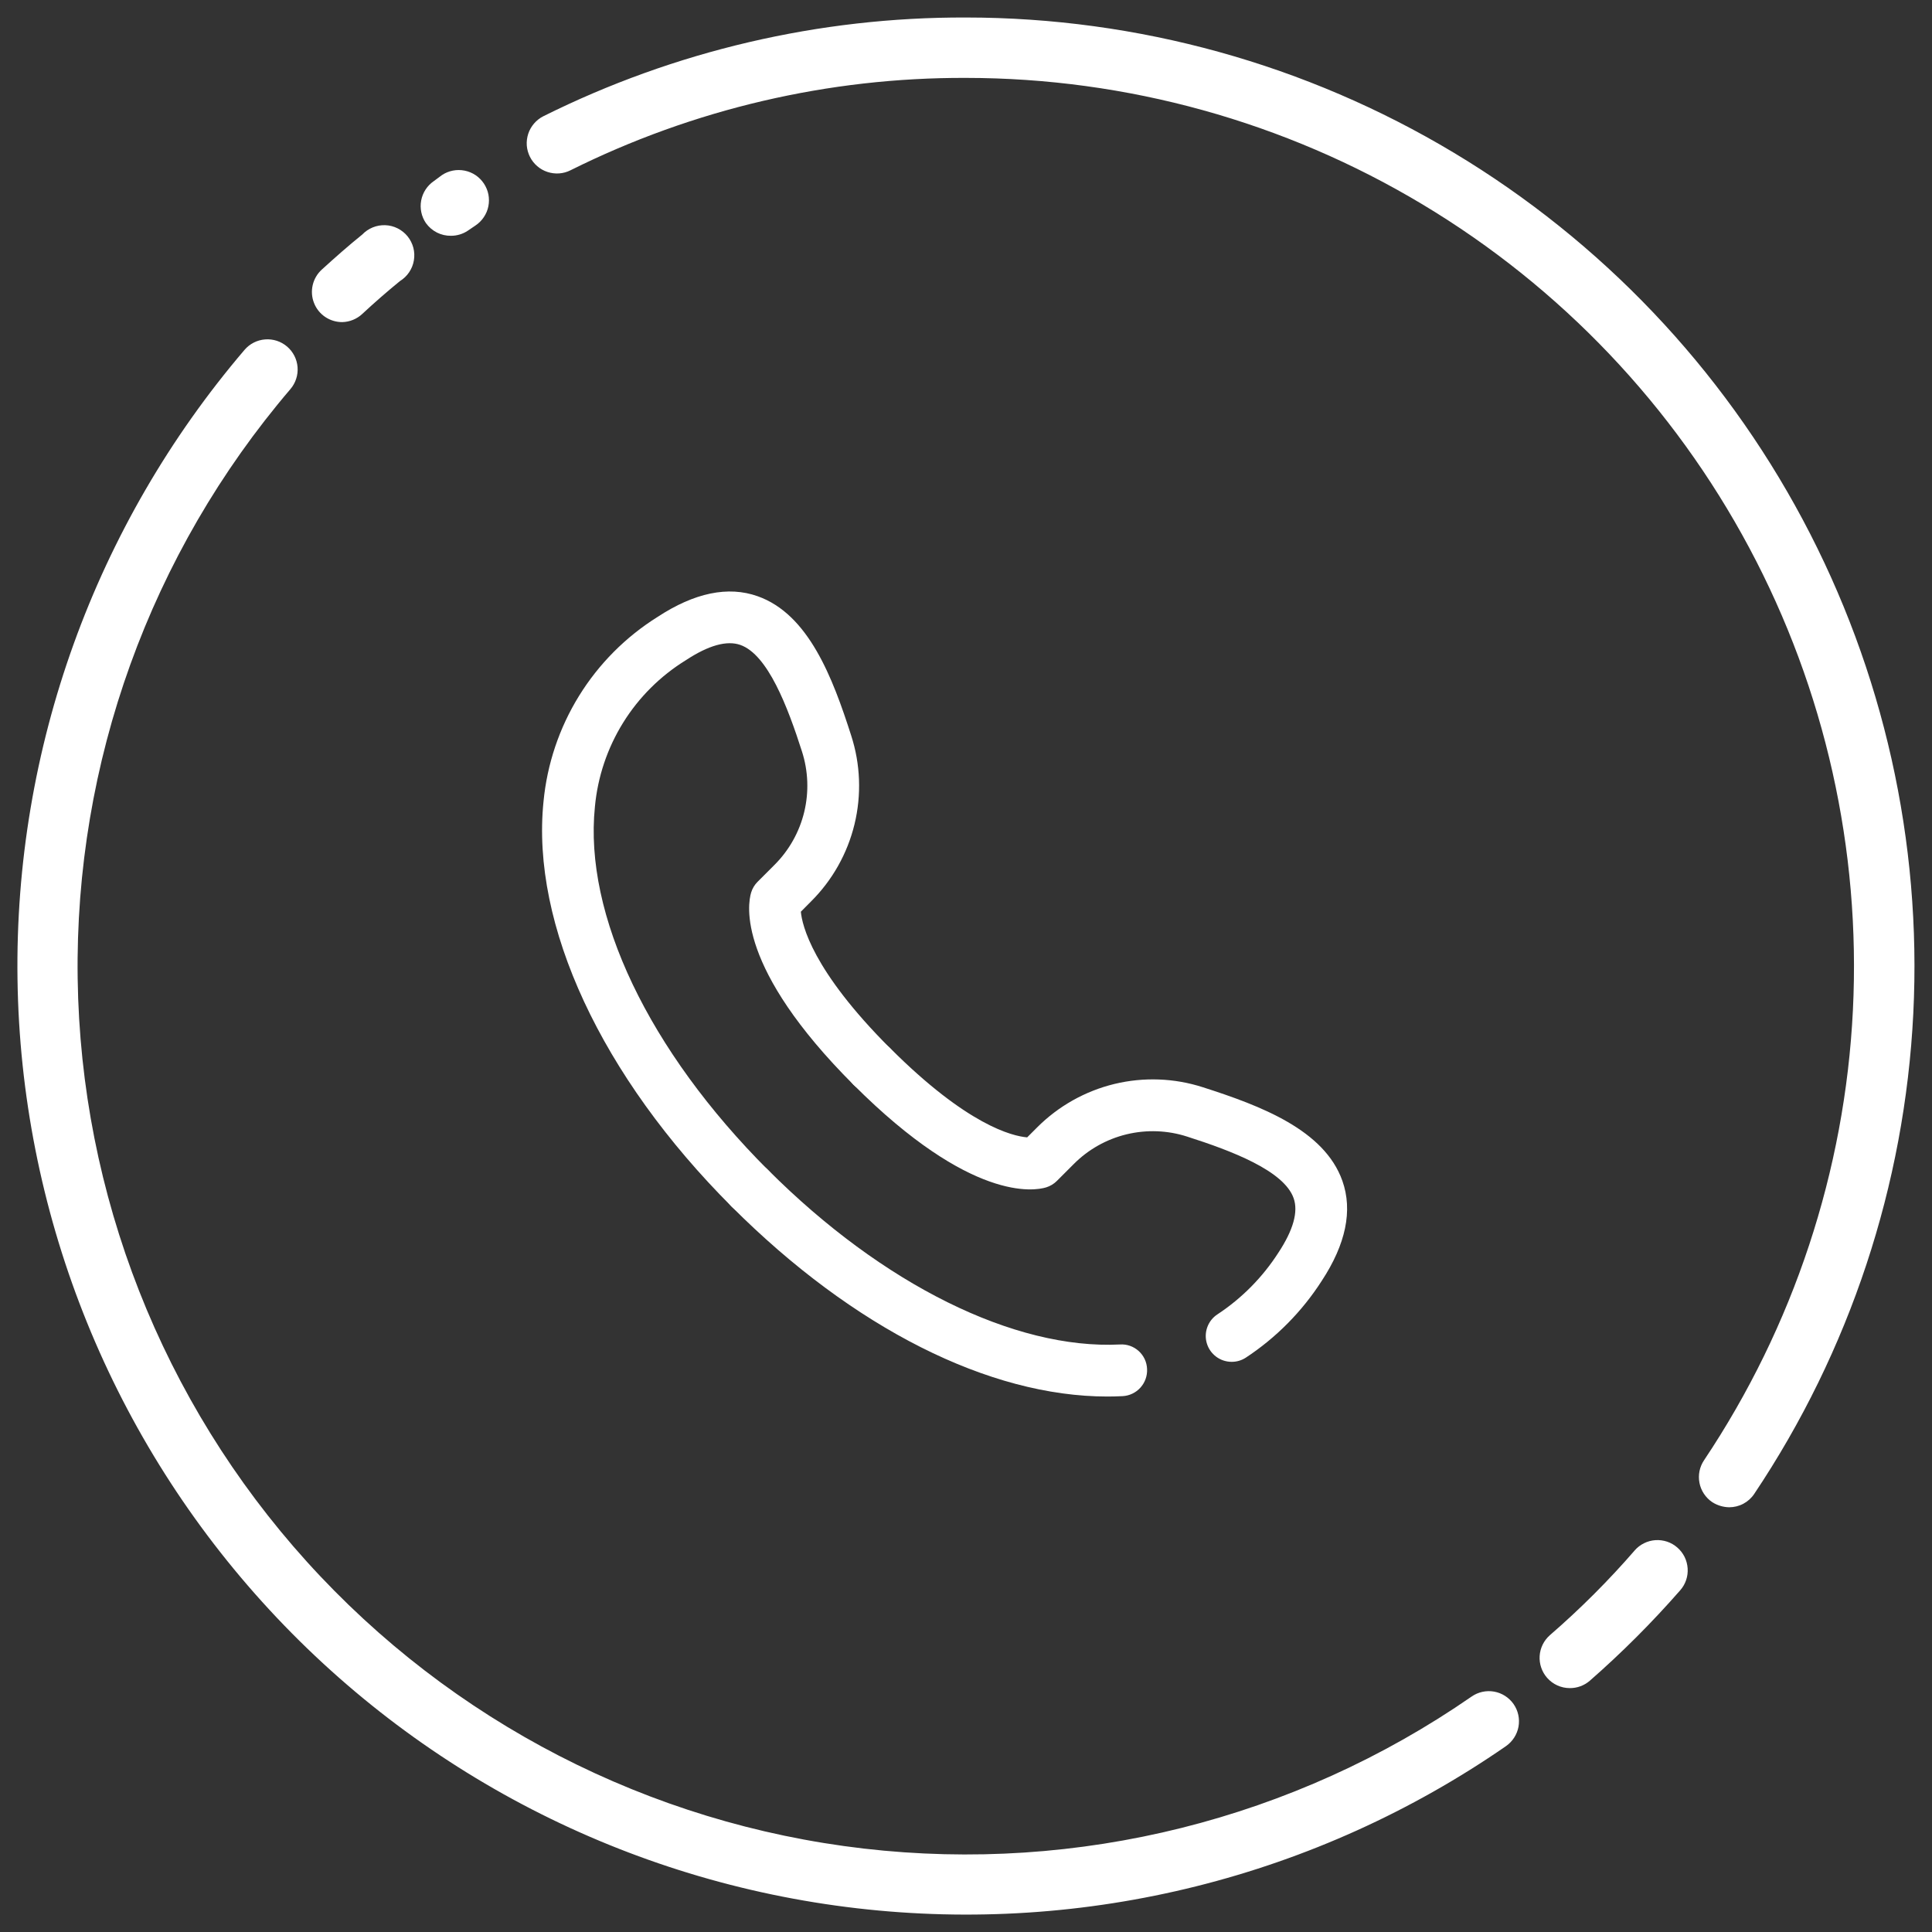 <svg width="50" height="50" viewBox="0 0 50 50" fill="none" xmlns="http://www.w3.org/2000/svg">
<rect x="0" y="0" width="50" height="50" fill="#333333" stroke="none"/>
<g clip-path="url(#clip0_211_9985)">
<path d="M25 0.453C21.205 0.441 17.46 1.316 14.062 3.008C13.971 3.054 13.889 3.118 13.822 3.196C13.755 3.273 13.703 3.364 13.671 3.461C13.639 3.559 13.626 3.662 13.633 3.764C13.641 3.867 13.669 3.967 13.715 4.059C13.761 4.151 13.825 4.232 13.903 4.3C13.98 4.367 14.071 4.418 14.168 4.45C14.266 4.482 14.369 4.495 14.471 4.488C14.574 4.48 14.674 4.453 14.766 4.406C17.944 2.822 21.449 2.003 25 2.016C29.163 2.018 33.248 3.15 36.818 5.292C40.389 7.434 43.31 10.505 45.271 14.178C47.232 17.851 48.159 21.987 47.953 26.145C47.747 30.304 46.416 34.328 44.102 37.789C44.044 37.874 44.004 37.97 43.983 38.071C43.963 38.171 43.962 38.275 43.982 38.376C44.001 38.477 44.041 38.573 44.097 38.658C44.154 38.744 44.227 38.818 44.312 38.875C44.443 38.959 44.595 39.005 44.75 39.008C44.878 39.008 45.004 38.977 45.117 38.917C45.23 38.857 45.327 38.77 45.398 38.664C47.872 34.968 49.295 30.67 49.516 26.228C49.737 21.786 48.747 17.368 46.653 13.444C44.559 9.521 41.438 6.24 37.624 3.952C33.811 1.664 29.447 0.455 25 0.453ZM42.32 40.109C41.637 40.898 40.898 41.637 40.109 42.32C39.954 42.457 39.859 42.65 39.846 42.857C39.833 43.063 39.903 43.267 40.039 43.422C40.112 43.505 40.202 43.572 40.303 43.618C40.404 43.664 40.514 43.688 40.625 43.688C40.814 43.69 40.997 43.623 41.141 43.5C41.973 42.772 42.756 41.989 43.484 41.156C43.552 41.079 43.604 40.989 43.637 40.891C43.67 40.794 43.683 40.691 43.676 40.588C43.669 40.486 43.642 40.385 43.597 40.293C43.551 40.201 43.488 40.119 43.41 40.051C43.333 39.983 43.243 39.931 43.145 39.898C43.048 39.866 42.945 39.852 42.842 39.859C42.739 39.866 42.639 39.893 42.547 39.939C42.455 39.984 42.372 40.048 42.305 40.125L42.32 40.109ZM38.086 43.906C33.494 47.085 27.902 48.483 22.355 47.841C16.808 47.198 11.684 44.559 7.94 40.415C4.196 36.271 2.088 30.907 2.01 25.323C1.932 19.739 3.889 14.317 7.516 10.07C7.65 9.913 7.717 9.708 7.701 9.502C7.685 9.295 7.587 9.104 7.43 8.969C7.272 8.834 7.068 8.768 6.861 8.784C6.654 8.8 6.463 8.897 6.328 9.055C2.457 13.591 0.369 19.38 0.453 25.342C0.537 31.305 2.789 37.033 6.786 41.457C10.784 45.882 16.255 48.7 22.179 49.386C28.102 50.073 34.073 48.581 38.977 45.188C39.146 45.069 39.262 44.889 39.299 44.685C39.335 44.481 39.29 44.272 39.172 44.102C39.053 43.932 38.873 43.816 38.669 43.779C38.466 43.743 38.256 43.788 38.086 43.906ZM8.859 8.336C9.051 8.331 9.235 8.256 9.375 8.125C9.695 7.828 10.016 7.547 10.351 7.274C10.446 7.215 10.527 7.137 10.589 7.045C10.651 6.953 10.693 6.849 10.711 6.739C10.73 6.63 10.725 6.518 10.697 6.41C10.668 6.303 10.618 6.203 10.548 6.116C10.478 6.03 10.39 5.96 10.291 5.91C10.191 5.86 10.083 5.832 9.972 5.828C9.861 5.824 9.75 5.843 9.647 5.885C9.544 5.927 9.451 5.99 9.375 6.07C9.016 6.359 8.672 6.664 8.328 6.977C8.211 7.083 8.129 7.223 8.093 7.377C8.057 7.531 8.068 7.692 8.126 7.839C8.183 7.987 8.284 8.113 8.415 8.202C8.546 8.29 8.701 8.337 8.859 8.336ZM11.672 6.102C11.828 6.102 11.98 6.056 12.109 5.969L12.305 5.836C12.39 5.779 12.464 5.706 12.521 5.62C12.579 5.535 12.619 5.439 12.639 5.338C12.659 5.238 12.659 5.134 12.64 5.033C12.62 4.932 12.58 4.836 12.523 4.75C12.466 4.664 12.393 4.591 12.308 4.533C12.222 4.476 12.127 4.436 12.026 4.416C11.925 4.396 11.821 4.395 11.72 4.415C11.619 4.435 11.523 4.474 11.438 4.531L11.226 4.688C11.056 4.805 10.938 4.985 10.9 5.189C10.862 5.392 10.906 5.603 11.023 5.774C11.097 5.877 11.194 5.96 11.307 6.018C11.42 6.075 11.545 6.104 11.672 6.102Z" fill="white"/>
<path d="M31.875 35.244C31.73 35.244 31.589 35.197 31.474 35.111C31.358 35.024 31.273 34.903 31.232 34.764C31.191 34.625 31.196 34.477 31.247 34.341C31.297 34.206 31.39 34.09 31.512 34.012C32.142 33.596 32.678 33.053 33.086 32.417C33.471 31.832 33.603 31.359 33.479 31.009C33.228 30.297 31.876 29.784 30.726 29.416C30.218 29.251 29.675 29.231 29.156 29.356C28.637 29.482 28.163 29.748 27.787 30.127L27.351 30.563C27.273 30.641 27.177 30.698 27.072 30.73C26.773 30.82 25.132 31.116 22.094 28.078C22.032 28.015 21.982 27.942 21.949 27.86C21.915 27.779 21.897 27.692 21.897 27.604C21.897 27.516 21.915 27.429 21.948 27.348C21.982 27.266 22.031 27.192 22.093 27.13C22.155 27.068 22.229 27.019 22.31 26.985C22.392 26.951 22.479 26.934 22.567 26.934C22.654 26.933 22.742 26.951 22.823 26.984C22.904 27.018 22.978 27.067 23.04 27.129C25.033 29.123 26.2 29.403 26.583 29.435L26.84 29.178C27.391 28.626 28.083 28.237 28.84 28.053C29.598 27.87 30.392 27.899 31.134 28.139C32.635 28.62 34.275 29.243 34.741 30.561C35.012 31.326 34.831 32.198 34.206 33.149C33.696 33.943 33.026 34.621 32.237 35.139C32.129 35.208 32.003 35.245 31.875 35.244ZM28.659 36.142C25.595 36.142 22.078 34.37 18.939 31.231C18.875 31.169 18.824 31.095 18.789 31.014C18.754 30.932 18.735 30.844 18.734 30.755C18.734 30.666 18.751 30.578 18.784 30.496C18.818 30.414 18.868 30.339 18.93 30.276C18.993 30.213 19.068 30.164 19.15 30.13C19.233 30.096 19.321 30.079 19.41 30.08C19.498 30.081 19.586 30.099 19.668 30.135C19.75 30.17 19.823 30.221 19.885 30.285C22.847 33.247 26.253 34.931 28.984 34.795C29.072 34.789 29.16 34.801 29.243 34.83C29.327 34.859 29.403 34.905 29.469 34.964C29.534 35.023 29.587 35.095 29.625 35.175C29.662 35.255 29.683 35.341 29.686 35.43C29.695 35.607 29.633 35.78 29.514 35.912C29.395 36.044 29.229 36.123 29.052 36.132C28.922 36.138 28.79 36.142 28.659 36.142Z" fill="white"/>
<path d="M19.412 31.427C19.324 31.428 19.237 31.41 19.155 31.377C19.074 31.343 19.001 31.293 18.939 31.231C15.562 27.855 13.74 23.934 14.066 20.744C14.159 19.774 14.473 18.839 14.985 18.01C15.497 17.181 16.193 16.482 17.019 15.965C17.973 15.34 18.844 15.159 19.607 15.43C20.925 15.895 21.549 17.536 22.029 19.037C22.269 19.779 22.298 20.573 22.115 21.33C21.931 22.088 21.542 22.78 20.989 23.33L20.726 23.595C20.758 23.939 21.018 25.112 23.038 27.13C23.16 27.257 23.228 27.426 23.226 27.601C23.225 27.777 23.154 27.945 23.03 28.069C22.906 28.193 22.738 28.263 22.563 28.265C22.387 28.266 22.218 28.199 22.092 28.077C19.054 25.039 19.349 23.398 19.439 23.1C19.471 22.994 19.529 22.898 19.607 22.82L20.043 22.384C20.421 22.007 20.687 21.534 20.813 21.015C20.938 20.496 20.918 19.953 20.754 19.445C20.386 18.295 19.872 16.943 19.161 16.691C18.811 16.568 18.337 16.7 17.753 17.084C17.092 17.491 16.535 18.045 16.126 18.704C15.717 19.363 15.467 20.109 15.396 20.881C15.11 23.675 16.788 27.191 19.883 30.286C19.977 30.379 20.041 30.498 20.067 30.628C20.092 30.758 20.079 30.893 20.028 31.015C19.978 31.138 19.892 31.242 19.782 31.316C19.672 31.389 19.542 31.428 19.41 31.428L19.412 31.427Z" fill="white"/>
</g>
<defs>
<clipPath id="clip0_211_9985">
<rect width="50" height="50" fill="white"/>
</clipPath>
</defs>
</svg>

